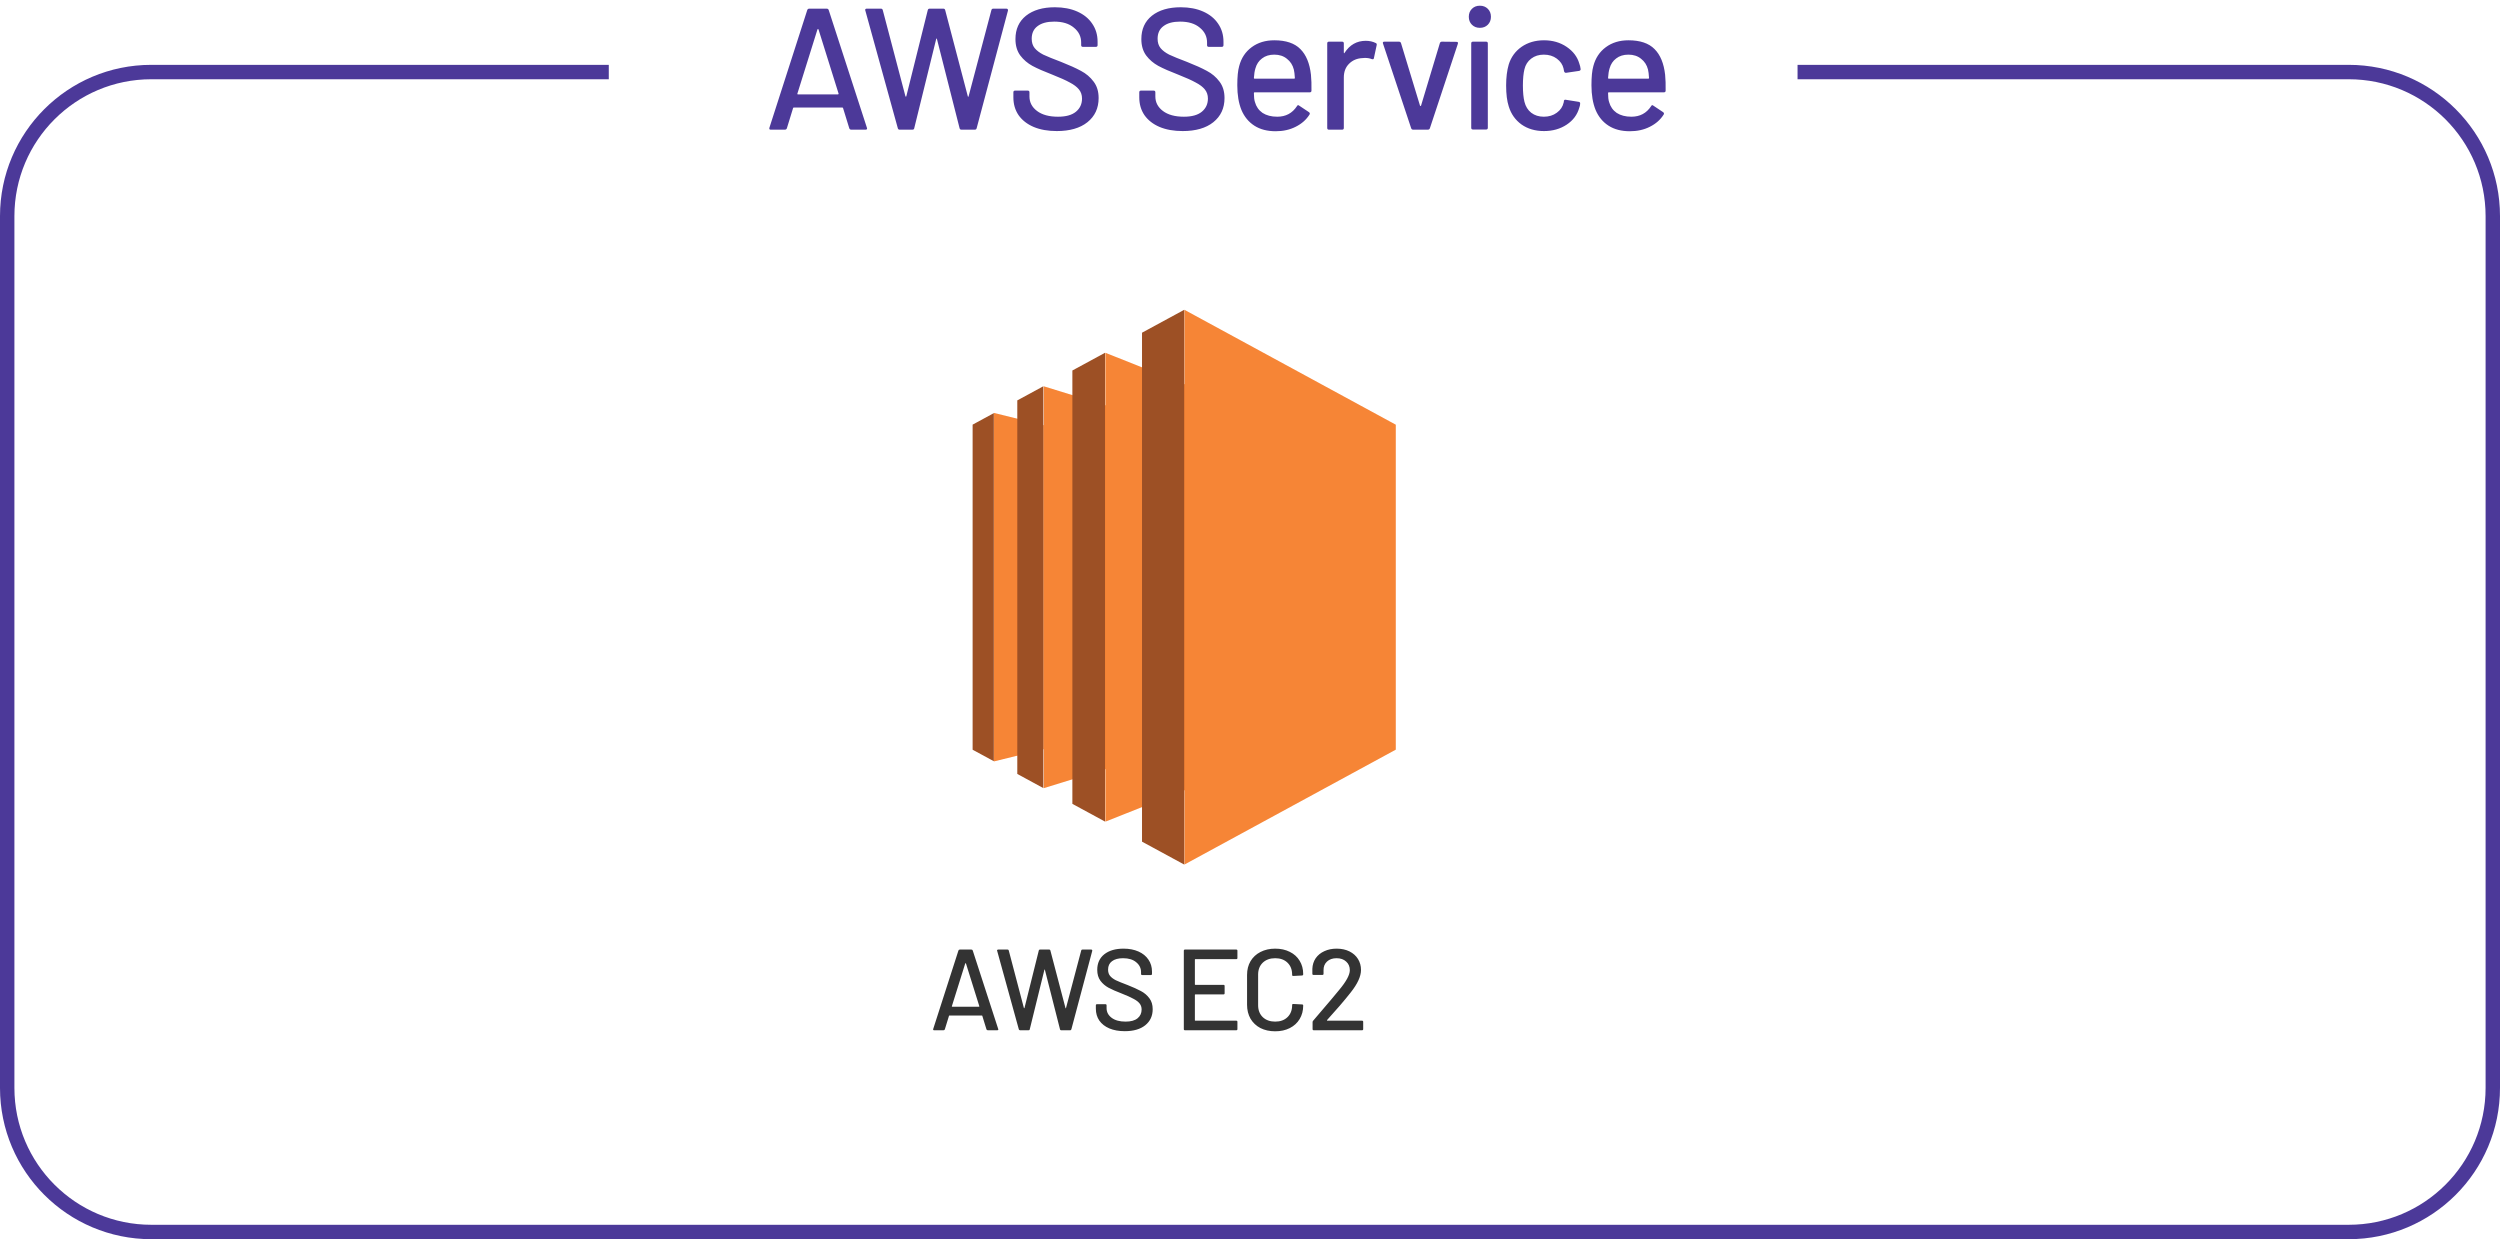 <svg width="347" height="172" viewBox="0 0 347 172" fill="none" xmlns="http://www.w3.org/2000/svg">
<path d="M137.112 143C137.016 143 136.952 142.957 136.92 142.872L136.344 141C136.333 140.968 136.312 140.952 136.28 140.952H131.784C131.752 140.952 131.731 140.968 131.72 141L131.144 142.872C131.112 142.957 131.048 143 130.952 143H129.656C129.539 143 129.496 142.941 129.528 142.824L133.032 131.928C133.064 131.843 133.128 131.8 133.224 131.8H134.824C134.92 131.8 134.984 131.843 135.016 131.928L138.552 142.824L138.568 142.888C138.568 142.963 138.52 143 138.424 143H137.112ZM132.12 139.656C132.109 139.677 132.109 139.699 132.12 139.72C132.141 139.731 132.163 139.736 132.184 139.736H135.864C135.885 139.736 135.901 139.731 135.912 139.72C135.933 139.699 135.939 139.677 135.928 139.656L134.072 133.72C134.061 133.699 134.045 133.688 134.024 133.688C134.003 133.688 133.987 133.699 133.976 133.72L132.12 139.656ZM141.589 143C141.493 143 141.434 142.957 141.413 142.872L138.405 131.976L138.389 131.928C138.389 131.843 138.442 131.8 138.549 131.8H139.845C139.941 131.8 139.999 131.848 140.021 131.944L142.117 139.912C142.127 139.933 142.138 139.944 142.149 139.944C142.17 139.944 142.186 139.933 142.197 139.912L144.181 131.944C144.202 131.848 144.261 131.8 144.357 131.8H145.621C145.717 131.8 145.775 131.848 145.797 131.944L147.893 139.928C147.903 139.949 147.914 139.96 147.925 139.96C147.935 139.96 147.946 139.949 147.957 139.928L150.069 131.944C150.09 131.848 150.149 131.8 150.245 131.8H151.461C151.514 131.8 151.551 131.816 151.573 131.848C151.605 131.88 151.615 131.923 151.605 131.976L148.709 142.856C148.687 142.952 148.629 143 148.533 143H147.301C147.205 143 147.146 142.952 147.125 142.856L145.029 134.6C145.018 134.568 145.007 134.552 144.997 134.552C144.986 134.552 144.975 134.568 144.965 134.6L142.933 142.856C142.922 142.952 142.863 143 142.757 143H141.589ZM156.121 143.128C155.299 143.128 154.585 143 153.977 142.744C153.379 142.488 152.915 142.125 152.585 141.656C152.265 141.187 152.105 140.637 152.105 140.008V139.544C152.105 139.437 152.158 139.384 152.265 139.384H153.433C153.539 139.384 153.593 139.437 153.593 139.544V139.928C153.593 140.472 153.827 140.92 154.297 141.272C154.766 141.624 155.411 141.8 156.233 141.8C156.969 141.8 157.523 141.645 157.897 141.336C158.27 141.027 158.457 140.621 158.457 140.12C158.457 139.789 158.361 139.507 158.169 139.272C157.977 139.037 157.694 138.824 157.321 138.632C156.958 138.429 156.425 138.189 155.721 137.912C154.942 137.613 154.323 137.341 153.865 137.096C153.417 136.851 153.043 136.531 152.745 136.136C152.446 135.731 152.297 135.224 152.297 134.616C152.297 133.699 152.622 132.979 153.273 132.456C153.934 131.933 154.825 131.672 155.945 131.672C156.734 131.672 157.427 131.805 158.025 132.072C158.622 132.339 159.081 132.712 159.401 133.192C159.731 133.672 159.897 134.227 159.897 134.856V135.176C159.897 135.283 159.843 135.336 159.737 135.336H158.537C158.43 135.336 158.377 135.283 158.377 135.176V134.936C158.377 134.381 158.153 133.923 157.705 133.56C157.267 133.187 156.659 133 155.881 133C155.219 133 154.707 133.139 154.345 133.416C153.982 133.683 153.801 134.072 153.801 134.584C153.801 134.936 153.891 135.224 154.073 135.448C154.254 135.672 154.521 135.875 154.873 136.056C155.235 136.227 155.785 136.451 156.521 136.728C157.278 137.027 157.891 137.304 158.361 137.56C158.83 137.805 159.219 138.136 159.529 138.552C159.838 138.957 159.993 139.464 159.993 140.072C159.993 141.011 159.646 141.757 158.953 142.312C158.27 142.856 157.326 143.128 156.121 143.128ZM171.754 132.968C171.754 133.075 171.701 133.128 171.594 133.128H165.914C165.871 133.128 165.85 133.149 165.85 133.192V136.632C165.85 136.675 165.871 136.696 165.914 136.696H169.818C169.925 136.696 169.978 136.749 169.978 136.856V137.864C169.978 137.971 169.925 138.024 169.818 138.024H165.914C165.871 138.024 165.85 138.045 165.85 138.088V141.608C165.85 141.651 165.871 141.672 165.914 141.672H171.594C171.701 141.672 171.754 141.725 171.754 141.832V142.84C171.754 142.947 171.701 143 171.594 143H164.474C164.367 143 164.314 142.947 164.314 142.84V131.96C164.314 131.853 164.367 131.8 164.474 131.8H171.594C171.701 131.8 171.754 131.853 171.754 131.96V132.968ZM176.996 143.144C176.228 143.144 175.546 142.995 174.948 142.696C174.362 142.387 173.903 141.955 173.572 141.4C173.252 140.835 173.092 140.189 173.092 139.464V135.32C173.092 134.595 173.252 133.96 173.572 133.416C173.903 132.861 174.362 132.435 174.948 132.136C175.546 131.827 176.228 131.672 176.996 131.672C177.764 131.672 178.442 131.821 179.028 132.12C179.615 132.408 180.068 132.819 180.388 133.352C180.719 133.885 180.884 134.504 180.884 135.208V135.224C180.884 135.277 180.868 135.32 180.836 135.352C180.804 135.384 180.767 135.4 180.724 135.4L179.508 135.464C179.402 135.464 179.348 135.416 179.348 135.32V135.272C179.348 134.589 179.135 134.04 178.708 133.624C178.282 133.208 177.711 133 176.996 133C176.282 133 175.706 133.208 175.268 133.624C174.842 134.04 174.628 134.589 174.628 135.272V139.528C174.628 140.211 174.842 140.76 175.268 141.176C175.706 141.592 176.282 141.8 176.996 141.8C177.711 141.8 178.282 141.592 178.708 141.176C179.135 140.76 179.348 140.211 179.348 139.528V139.496C179.348 139.4 179.402 139.352 179.508 139.352L180.724 139.416C180.831 139.416 180.884 139.469 180.884 139.576C180.884 140.28 180.719 140.904 180.388 141.448C180.068 141.981 179.615 142.397 179.028 142.696C178.442 142.995 177.764 143.144 176.996 143.144ZM184.187 141.592C184.176 141.613 184.176 141.635 184.187 141.656C184.198 141.667 184.214 141.672 184.235 141.672H189.051C189.158 141.672 189.211 141.725 189.211 141.832V142.84C189.211 142.947 189.158 143 189.051 143H182.347C182.24 143 182.187 142.947 182.187 142.84V141.864C182.187 141.789 182.214 141.725 182.267 141.672C182.63 141.256 183.462 140.28 184.763 138.744L185.867 137.416C186.859 136.232 187.355 135.315 187.355 134.664C187.355 134.163 187.184 133.763 186.843 133.464C186.512 133.155 186.07 133 185.515 133C184.96 133 184.518 133.155 184.187 133.464C183.856 133.773 183.696 134.179 183.707 134.68V135.16C183.707 135.267 183.654 135.32 183.547 135.32H182.315C182.208 135.32 182.155 135.267 182.155 135.16V134.472C182.176 133.917 182.331 133.427 182.619 133C182.918 132.573 183.318 132.248 183.819 132.024C184.32 131.789 184.886 131.672 185.515 131.672C186.198 131.672 186.795 131.8 187.307 132.056C187.819 132.312 188.214 132.664 188.491 133.112C188.768 133.56 188.907 134.067 188.907 134.632C188.907 135.517 188.427 136.563 187.467 137.768C187.04 138.312 186.534 138.925 185.947 139.608C185.36 140.28 184.774 140.941 184.187 141.592Z" fill="#333333"/>
<path d="M118.168 18C118.024 18 117.928 17.936 117.88 17.808L117.016 15C117 14.952 116.968 14.928 116.92 14.928H110.176C110.128 14.928 110.096 14.952 110.08 15L109.216 17.808C109.168 17.936 109.072 18 108.928 18H106.984C106.808 18 106.744 17.912 106.792 17.736L112.048 1.392C112.096 1.264 112.192 1.2 112.336 1.2H114.736C114.88 1.2 114.976 1.264 115.024 1.392L120.328 17.736L120.352 17.832C120.352 17.944 120.28 18 120.136 18H118.168ZM110.68 12.984C110.664 13.016 110.664 13.048 110.68 13.08C110.712 13.096 110.744 13.104 110.776 13.104H116.296C116.328 13.104 116.352 13.096 116.368 13.08C116.4 13.048 116.408 13.016 116.392 12.984L113.608 4.08C113.592 4.048 113.568 4.032 113.536 4.032C113.504 4.032 113.48 4.048 113.464 4.08L110.68 12.984ZM124.883 18C124.739 18 124.651 17.936 124.619 17.808L120.107 1.464L120.083 1.392C120.083 1.264 120.163 1.2 120.323 1.2H122.267C122.411 1.2 122.499 1.272 122.531 1.416L125.675 13.368C125.691 13.4 125.707 13.416 125.723 13.416C125.755 13.416 125.779 13.4 125.795 13.368L128.771 1.416C128.803 1.272 128.891 1.2 129.035 1.2H130.931C131.075 1.2 131.163 1.272 131.195 1.416L134.339 13.392C134.355 13.424 134.371 13.44 134.387 13.44C134.403 13.44 134.419 13.424 134.435 13.392L137.603 1.416C137.635 1.272 137.723 1.2 137.867 1.2H139.691C139.771 1.2 139.827 1.224 139.859 1.272C139.907 1.32 139.923 1.384 139.907 1.464L135.563 17.784C135.531 17.928 135.443 18 135.299 18H133.451C133.307 18 133.219 17.928 133.187 17.784L130.043 5.4C130.027 5.352 130.011 5.328 129.995 5.328C129.979 5.328 129.963 5.352 129.947 5.4L126.899 17.784C126.883 17.928 126.795 18 126.635 18H124.883ZM146.681 18.192C145.449 18.192 144.377 18 143.465 17.616C142.569 17.232 141.873 16.688 141.377 15.984C140.897 15.28 140.657 14.456 140.657 13.512V12.816C140.657 12.656 140.737 12.576 140.897 12.576H142.649C142.809 12.576 142.889 12.656 142.889 12.816V13.392C142.889 14.208 143.241 14.88 143.945 15.408C144.649 15.936 145.617 16.2 146.849 16.2C147.953 16.2 148.785 15.968 149.345 15.504C149.905 15.04 150.185 14.432 150.185 13.68C150.185 13.184 150.041 12.76 149.753 12.408C149.465 12.056 149.041 11.736 148.481 11.448C147.937 11.144 147.137 10.784 146.081 10.368C144.913 9.92 143.985 9.512 143.297 9.144C142.625 8.776 142.065 8.296 141.617 7.704C141.169 7.096 140.945 6.336 140.945 5.424C140.945 4.048 141.433 2.968 142.409 2.184C143.401 1.4 144.737 1.008 146.417 1.008C147.601 1.008 148.641 1.208 149.537 1.608C150.433 2.008 151.121 2.568 151.601 3.288C152.097 4.008 152.345 4.84 152.345 5.784V6.264C152.345 6.424 152.265 6.504 152.105 6.504H150.305C150.145 6.504 150.065 6.424 150.065 6.264V5.904C150.065 5.072 149.729 4.384 149.057 3.84C148.401 3.28 147.489 3 146.321 3C145.329 3 144.561 3.208 144.017 3.624C143.473 4.024 143.201 4.608 143.201 5.376C143.201 5.904 143.337 6.336 143.609 6.672C143.881 7.008 144.281 7.312 144.809 7.584C145.353 7.84 146.177 8.176 147.281 8.592C148.417 9.04 149.337 9.456 150.041 9.84C150.745 10.208 151.329 10.704 151.793 11.328C152.257 11.936 152.489 12.696 152.489 13.608C152.489 15.016 151.969 16.136 150.929 16.968C149.905 17.784 148.489 18.192 146.681 18.192ZM164.155 18.192C162.923 18.192 161.851 18 160.939 17.616C160.043 17.232 159.347 16.688 158.851 15.984C158.371 15.28 158.131 14.456 158.131 13.512V12.816C158.131 12.656 158.211 12.576 158.371 12.576H160.123C160.283 12.576 160.363 12.656 160.363 12.816V13.392C160.363 14.208 160.715 14.88 161.419 15.408C162.123 15.936 163.091 16.2 164.323 16.2C165.427 16.2 166.259 15.968 166.819 15.504C167.379 15.04 167.659 14.432 167.659 13.68C167.659 13.184 167.515 12.76 167.227 12.408C166.939 12.056 166.515 11.736 165.955 11.448C165.411 11.144 164.611 10.784 163.555 10.368C162.387 9.92 161.459 9.512 160.771 9.144C160.099 8.776 159.539 8.296 159.091 7.704C158.643 7.096 158.419 6.336 158.419 5.424C158.419 4.048 158.907 2.968 159.883 2.184C160.875 1.4 162.211 1.008 163.891 1.008C165.075 1.008 166.115 1.208 167.011 1.608C167.907 2.008 168.595 2.568 169.075 3.288C169.571 4.008 169.819 4.84 169.819 5.784V6.264C169.819 6.424 169.739 6.504 169.579 6.504H167.779C167.619 6.504 167.539 6.424 167.539 6.264V5.904C167.539 5.072 167.203 4.384 166.531 3.84C165.875 3.28 164.963 3 163.795 3C162.803 3 162.035 3.208 161.491 3.624C160.947 4.024 160.675 4.608 160.675 5.376C160.675 5.904 160.811 6.336 161.083 6.672C161.355 7.008 161.755 7.312 162.283 7.584C162.827 7.84 163.651 8.176 164.755 8.592C165.891 9.04 166.811 9.456 167.515 9.84C168.219 10.208 168.803 10.704 169.267 11.328C169.731 11.936 169.963 12.696 169.963 13.608C169.963 15.016 169.443 16.136 168.403 16.968C167.379 17.784 165.963 18.192 164.155 18.192ZM181.96 10.368C182.024 11.024 182.048 11.76 182.032 12.576C182.032 12.736 181.952 12.816 181.792 12.816H174.136C174.072 12.816 174.04 12.848 174.04 12.912C174.04 13.456 174.088 13.872 174.184 14.16C174.36 14.8 174.712 15.304 175.24 15.672C175.784 16.024 176.464 16.2 177.28 16.2C178.464 16.2 179.376 15.712 180.016 14.736C180.096 14.576 180.2 14.552 180.328 14.664L181.696 15.576C181.808 15.672 181.832 15.776 181.768 15.888C181.32 16.608 180.68 17.176 179.848 17.592C179.032 18.008 178.104 18.216 177.064 18.216C175.896 18.216 174.912 17.96 174.112 17.448C173.312 16.936 172.712 16.208 172.312 15.264C171.928 14.32 171.736 13.176 171.736 11.832C171.736 10.664 171.824 9.776 172 9.168C172.288 8.064 172.864 7.192 173.728 6.552C174.592 5.912 175.64 5.592 176.872 5.592C178.488 5.592 179.696 6 180.496 6.816C181.296 7.616 181.784 8.8 181.96 10.368ZM176.872 7.584C176.184 7.584 175.616 7.76 175.168 8.112C174.72 8.448 174.416 8.904 174.256 9.48C174.144 9.832 174.072 10.28 174.04 10.824C174.04 10.888 174.072 10.92 174.136 10.92H179.632C179.696 10.92 179.728 10.888 179.728 10.824C179.696 10.296 179.648 9.904 179.584 9.648C179.424 9.024 179.104 8.528 178.624 8.16C178.16 7.776 177.576 7.584 176.872 7.584ZM189.571 5.664C190.083 5.664 190.547 5.768 190.963 5.976C191.075 6.024 191.115 6.12 191.083 6.264L190.699 8.064C190.683 8.208 190.587 8.256 190.411 8.208C190.139 8.096 189.819 8.04 189.451 8.04L189.115 8.064C188.363 8.096 187.739 8.36 187.243 8.856C186.763 9.336 186.523 9.968 186.523 10.752V17.76C186.523 17.92 186.443 18 186.283 18H184.459C184.299 18 184.219 17.92 184.219 17.76V6.024C184.219 5.864 184.299 5.784 184.459 5.784H186.283C186.443 5.784 186.523 5.864 186.523 6.024V7.296C186.523 7.344 186.531 7.376 186.547 7.392C186.579 7.392 186.603 7.376 186.619 7.344C187.339 6.224 188.323 5.664 189.571 5.664ZM196.161 18C196.017 18 195.921 17.936 195.873 17.808L191.961 6.048L191.937 5.952C191.937 5.84 192.009 5.784 192.153 5.784H194.169C194.313 5.784 194.409 5.848 194.457 5.976L197.097 14.664C197.113 14.696 197.137 14.712 197.169 14.712C197.201 14.712 197.225 14.696 197.241 14.664L199.857 5.976C199.905 5.848 200.001 5.784 200.145 5.784L202.161 5.808C202.337 5.808 202.401 5.896 202.353 6.072L198.465 17.808C198.417 17.936 198.321 18 198.177 18H196.161ZM205.406 3.864C204.958 3.864 204.59 3.72 204.302 3.432C204.014 3.144 203.87 2.776 203.87 2.328C203.87 1.88 204.014 1.512 204.302 1.224C204.59 0.936 204.958 0.792 205.406 0.792C205.854 0.792 206.222 0.936 206.51 1.224C206.798 1.512 206.942 1.88 206.942 2.328C206.942 2.776 206.798 3.144 206.51 3.432C206.222 3.72 205.854 3.864 205.406 3.864ZM204.446 17.976C204.286 17.976 204.206 17.896 204.206 17.736V6.024C204.206 5.864 204.286 5.784 204.446 5.784H206.27C206.43 5.784 206.51 5.864 206.51 6.024V17.736C206.51 17.896 206.43 17.976 206.27 17.976H204.446ZM214.307 18.192C213.091 18.192 212.051 17.888 211.187 17.28C210.323 16.656 209.731 15.816 209.411 14.76C209.171 14.024 209.051 13.056 209.051 11.856C209.051 10.752 209.171 9.784 209.411 8.952C209.731 7.928 210.323 7.112 211.187 6.504C212.067 5.896 213.107 5.592 214.307 5.592C215.507 5.592 216.555 5.896 217.451 6.504C218.347 7.112 218.931 7.88 219.203 8.808C219.299 9.064 219.363 9.328 219.395 9.6C219.395 9.728 219.323 9.808 219.179 9.84L217.379 10.104H217.331C217.219 10.104 217.139 10.032 217.091 9.888L217.019 9.504C216.891 8.96 216.579 8.504 216.083 8.136C215.587 7.768 214.987 7.584 214.283 7.584C213.595 7.584 213.011 7.768 212.531 8.136C212.051 8.504 211.739 8.992 211.595 9.6C211.451 10.176 211.379 10.936 211.379 11.88C211.379 12.808 211.451 13.56 211.595 14.136C211.755 14.776 212.067 15.28 212.531 15.648C213.011 16.016 213.595 16.2 214.283 16.2C214.987 16.2 215.587 16.016 216.083 15.648C216.595 15.28 216.915 14.8 217.043 14.208C217.059 14.192 217.059 14.176 217.043 14.16C217.043 14.128 217.051 14.104 217.067 14.088V13.992C217.115 13.864 217.203 13.816 217.331 13.848L219.131 14.136C219.259 14.168 219.323 14.232 219.323 14.328V14.424C219.323 14.568 219.283 14.744 219.203 14.952C218.931 15.928 218.347 16.712 217.451 17.304C216.555 17.896 215.507 18.192 214.307 18.192ZM231.118 10.368C231.182 11.024 231.206 11.76 231.19 12.576C231.19 12.736 231.11 12.816 230.95 12.816H223.294C223.23 12.816 223.198 12.848 223.198 12.912C223.198 13.456 223.246 13.872 223.342 14.16C223.518 14.8 223.87 15.304 224.398 15.672C224.942 16.024 225.622 16.2 226.438 16.2C227.622 16.2 228.534 15.712 229.174 14.736C229.254 14.576 229.358 14.552 229.486 14.664L230.854 15.576C230.966 15.672 230.99 15.776 230.926 15.888C230.478 16.608 229.838 17.176 229.006 17.592C228.19 18.008 227.262 18.216 226.222 18.216C225.054 18.216 224.07 17.96 223.27 17.448C222.47 16.936 221.87 16.208 221.47 15.264C221.086 14.32 220.894 13.176 220.894 11.832C220.894 10.664 220.982 9.776 221.158 9.168C221.446 8.064 222.022 7.192 222.886 6.552C223.75 5.912 224.798 5.592 226.03 5.592C227.646 5.592 228.854 6 229.654 6.816C230.454 7.616 230.942 8.8 231.118 10.368ZM226.03 7.584C225.342 7.584 224.774 7.76 224.326 8.112C223.878 8.448 223.574 8.904 223.414 9.48C223.302 9.832 223.23 10.28 223.198 10.824C223.198 10.888 223.23 10.92 223.294 10.92H228.79C228.854 10.92 228.886 10.888 228.886 10.824C228.854 10.296 228.806 9.904 228.742 9.648C228.582 9.024 228.262 8.528 227.782 8.16C227.318 7.776 226.734 7.584 226.03 7.584Z" fill="#4C3999"/>
<path d="M84.5 10H21C9.954 10 1 18.954 1 30V151C1 162.046 9.954 171 21 171H326C337.046 171 346 162.046 346 151V30C346 18.954 337.046 10 326 10H249.5" stroke="#4C3999" stroke-width="2"/>
<path d="M144.871 103.982L137.961 105.686V57.314L144.871 59.022V103.982Z" fill="#F68536"/>
<path d="M153.425 106.756L144.871 109.398V53.615L153.425 56.255V106.756ZM164.397 109.683L153.425 114.048V48.965L164.397 53.329V109.683ZM193.736 104.052L164.397 120V43L193.736 58.947V104.052Z" fill="#F68536"/>
<path d="M158.511 46.179L164.369 43V120L158.511 116.822V46.179ZM148.845 51.425L153.379 48.964V114.036L148.845 111.575V51.425ZM141.2 55.575L144.812 53.614V109.386L141.2 107.424V55.575ZM137.946 57.34L135 58.939V104.062L137.946 105.66V57.34Z" fill="#9D5025"/>
</svg>

